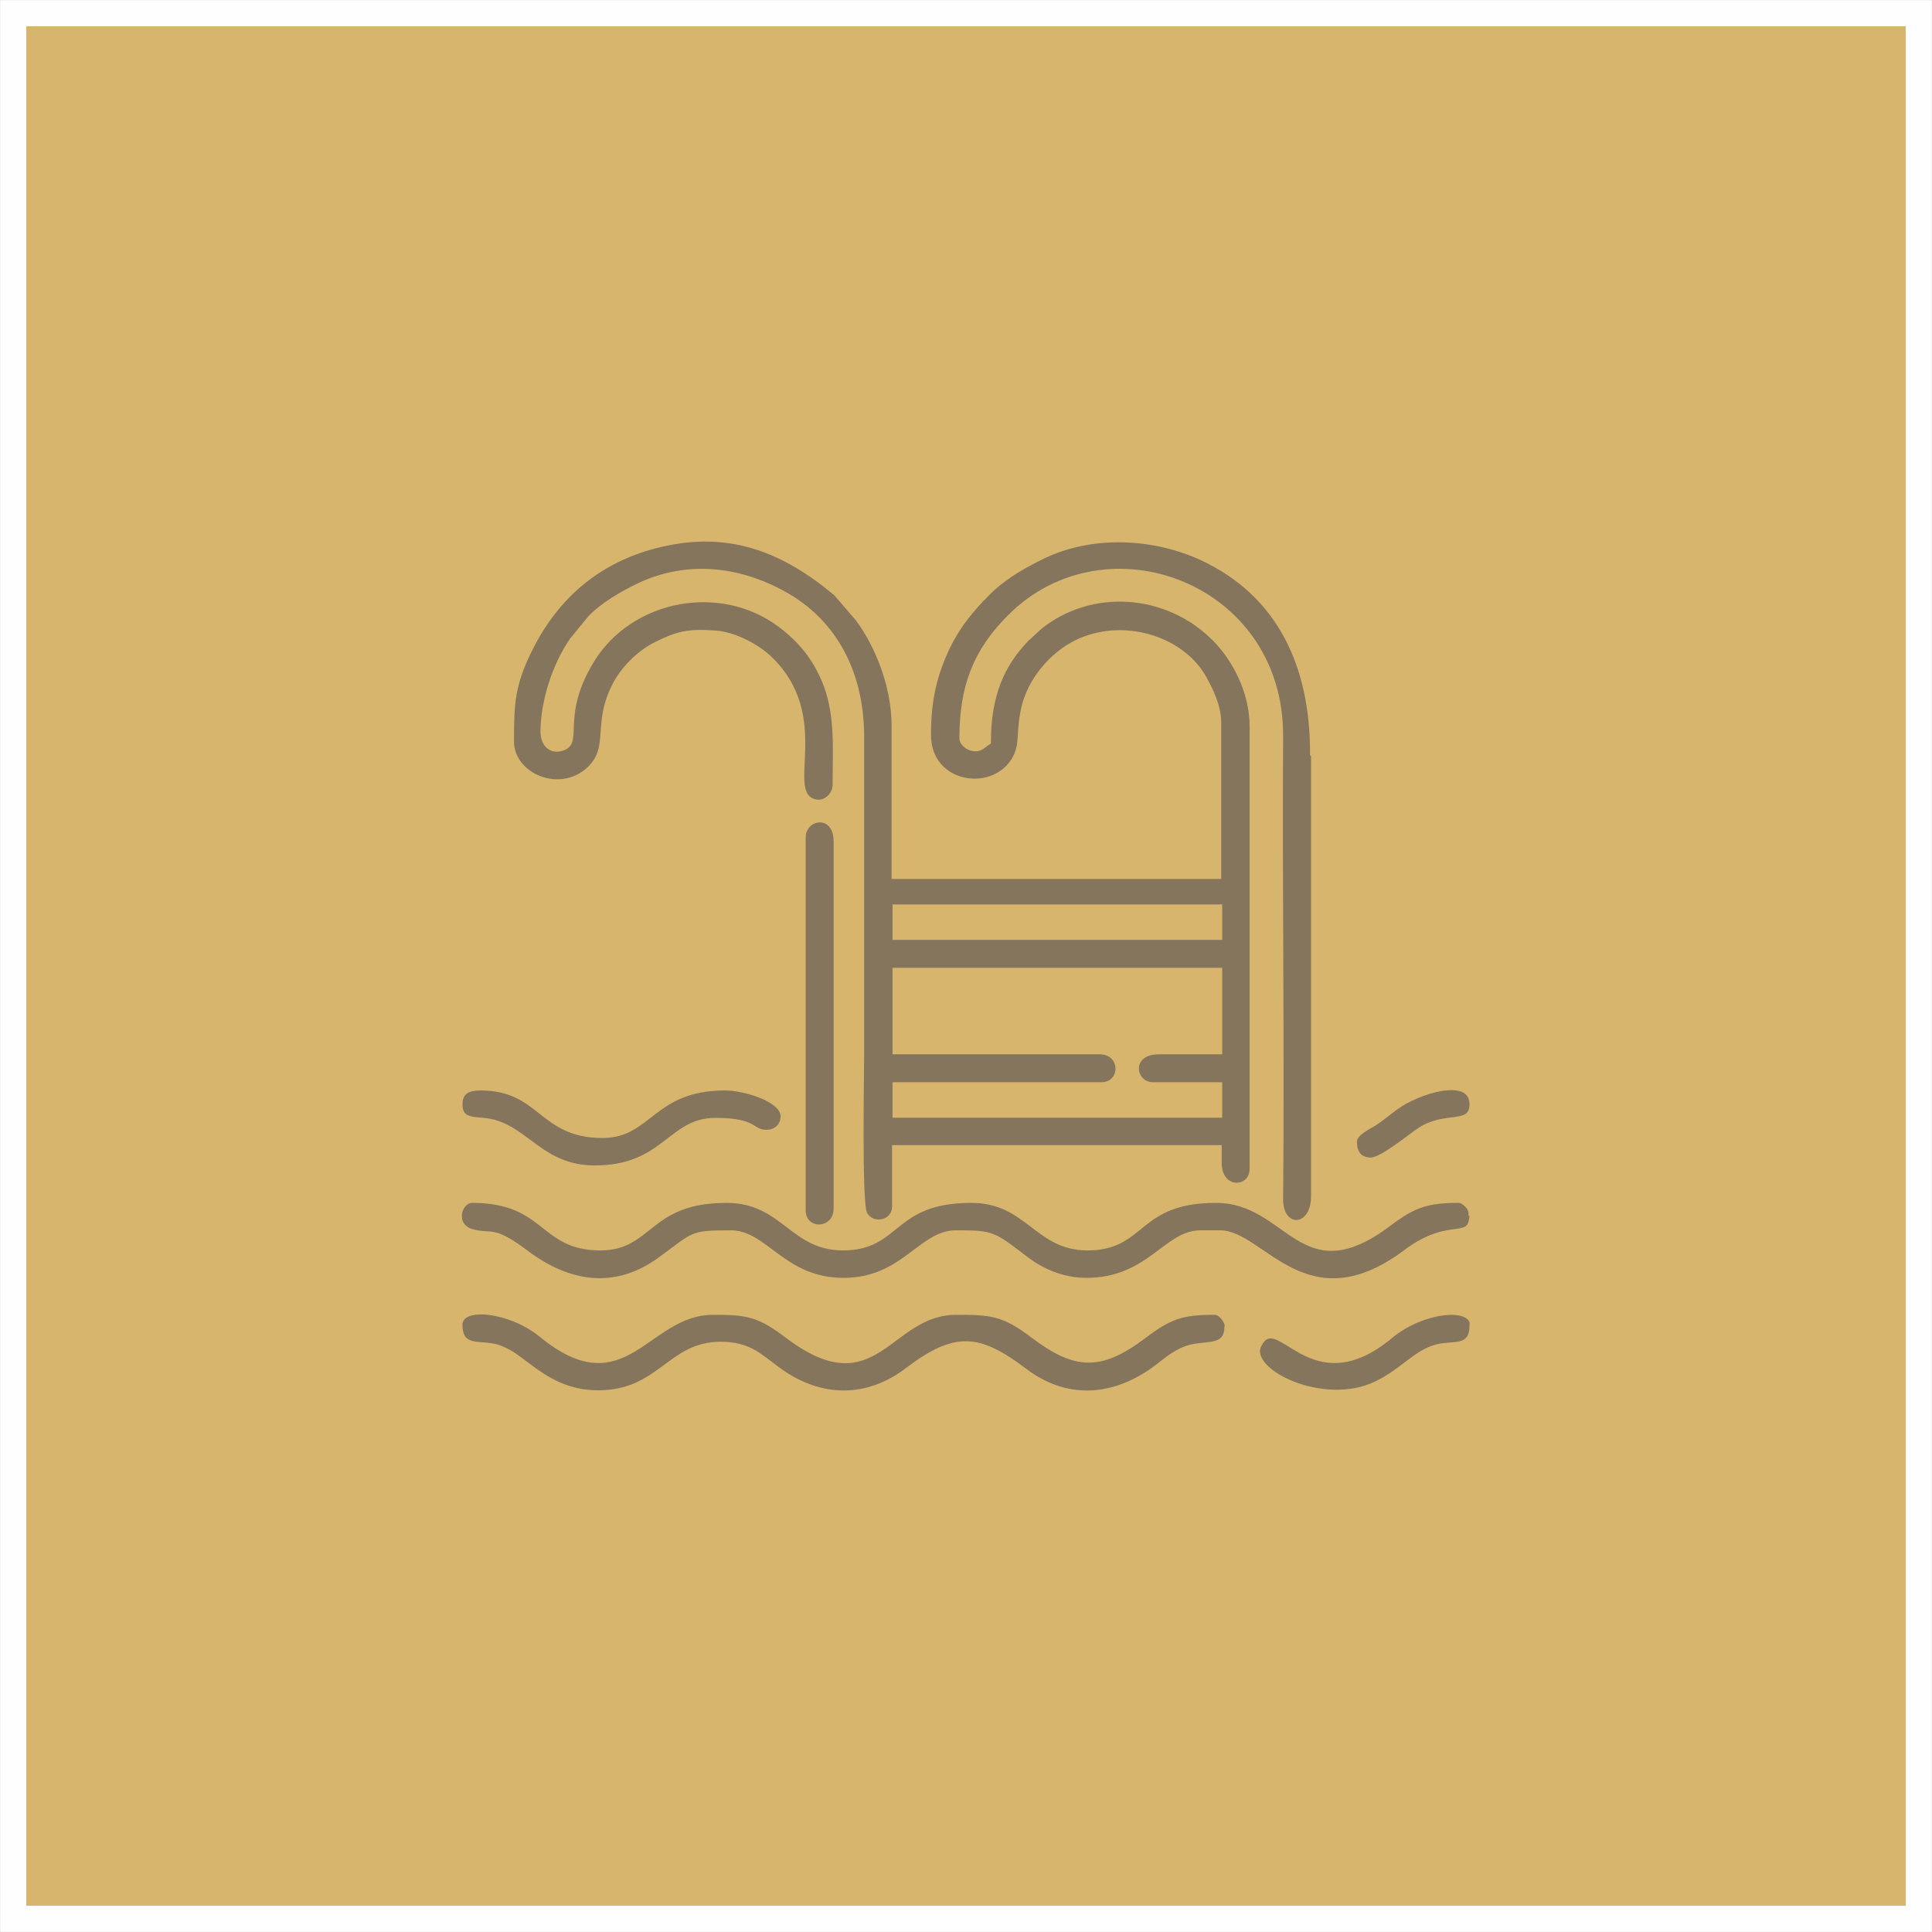 <?xml version="1.0" encoding="UTF-8"?>
<!DOCTYPE svg PUBLIC "-//W3C//DTD SVG 1.1//EN" "http://www.w3.org/Graphics/SVG/1.1/DTD/svg11.dtd">
<!-- Creator: CorelDRAW X6 -->
<svg xmlns="http://www.w3.org/2000/svg" xml:space="preserve" width="39.006mm" height="39.006mm" version="1.1" style="shape-rendering:geometricPrecision; text-rendering:geometricPrecision; image-rendering:optimizeQuality; fill-rule:evenodd; clip-rule:evenodd"
viewBox="0 0 3901 3901"
 xmlns:xlink="http://www.w3.org/1999/xlink">
 <rect x="0" y="0" width="3901" height="3901" fill="#333333" stroke="none"/>
 <defs>
  <style type="text/css">
   <![CDATA[
    .str1 {stroke:#D7B56D;stroke-width:7.62}
    .str0 {stroke:#FEFEFE;stroke-width:105.83}
    .fil0 {fill:none}
    .fil2 {fill:#86755D}
    .fil1 {fill:#D7B56D}
   ]]>
  </style>
 </defs>
 <g id="Layer_x0020_1">
  <g>
   <polygon class="fil0 str0" points="3848,53 53,53 53,3848 3848,3848 "/>
   <polygon id="1" class="fil1" points="3848,53 53,53 53,3848 3848,3848 "/>
  </g>
  <path class="fil2 str1" d="M2464 1958l-658 0 0 167 414 0c48,0 47,64 4,64l-418 0 0 64 658 0 0 -64 -136 0c-40,0 -50,-64 12,-64l124 0 0 -167zm0 -128l-658 0 0 64 658 0 0 -64zm187 -311l0 897c0,66 -65,69 -64,4 3,-310 -2,-623 0,-933 2,-307 -354,-438 -549,-242 -70,70 -97,142 -97,246 0,11 14,21 25,22 15,2 21,-8 31,-14 0,-95 27,-156 76,-207l27 -25c102,-82 255,-74 352,24 37,37 75,103 75,176l0 893c0,43 -64,46 -64,-12l0 -32 -658 0 0 120c0,33 -44,41 -58,14 -11,-22 -6,-281 -6,-317l0 -646c0,-117 -46,-222 -147,-283 -94,-56 -204,-71 -306,-22 -33,16 -73,39 -98,66l-36 44c-35,51 -58,122 -59,184 0,27 16,42 37,37 47,-11 -7,-62 64,-179 79,-128 260,-161 379,-71 40,30 68,64 88,111 28,67 22,136 22,210 0,21 -19,38 -38,34 -70,-15 35,-171 -95,-292 -23,-21 -67,-46 -107,-49 -55,-4 -77,1 -121,23 -32,16 -62,45 -80,76 -47,84 -8,131 -55,176 -59,55 -155,13 -155,-55 0,-79 2,-116 39,-189 54,-107 141,-179 260,-207 142,-34 251,12 354,98l44 51c41,55 73,138 73,214l0 307 658 0 0 -311c0,-35 -16,-66 -29,-90 -42,-78 -156,-118 -251,-78 -52,22 -98,73 -114,129 -14,54 -4,77 -18,106 -39,79 -174,61 -174,-43 0,-68 11,-118 37,-174 18,-38 40,-67 67,-96 3,-4 2,-3 6,-6 34,-37 71,-59 117,-82 99,-49 223,-44 322,1 160,74 224,220 224,393z"/>
  <path class="fil2 str1" d="M2971 2448c0,64 -40,9 -133,79 -200,150 -289,-39 -374,-39l-40 0c-71,0 -104,96 -231,96 -48,0 -90,-20 -118,-41 -70,-53 -68,-55 -145,-55 -72,0 -106,96 -227,96 -120,0 -157,-96 -227,-96 -84,0 -73,3 -145,55 -90,65 -183,49 -267,-14 -69,-52 -70,-33 -109,-43 -17,-4 -24,-15 -26,-25l0 -10c2,-14 12,-26 24,-26 151,0 138,96 259,96 104,0 96,-96 255,-96 114,0 131,96 235,96 115,0 98,-96 259,-96 114,0 131,96 235,96 116,0 98,-96 259,-96 148,0 171,182 350,47 49,-37 76,-47 140,-47 10,0 24,14 24,24z"/>
  <path class="fil2 str1" d="M2476 2680c0,37 -32,32 -63,37 -27,4 -49,20 -68,35 -85,69 -185,83 -275,15 -94,-71 -141,-75 -238,-2 -81,62 -174,61 -257,2 -39,-28 -60,-54 -120,-54 -104,0 -123,98 -247,98 -60,0 -101,-24 -143,-56 -19,-14 -36,-29 -63,-37 -33,-9 -72,6 -72,-43 0,-41 101,-29 162,21 171,140 213,-45 348,-45 67,0 91,3 149,47 181,137 204,-47 342,-47 67,0 94,1 153,46 85,64 136,70 226,2 53,-40 77,-48 143,-48 11,0 24,17 24,28z"/>
  <path class="fil2 str1" d="M1687 1699l0 741c0,47 -64,48 -64,4l0 -753c0,-42 64,-52 64,8z"/>
  <path class="fil2 str1" d="M1580 2253c0,19 -13,32 -32,32 -32,0 -18,-24 -104,-24 -92,0 -103,96 -243,96 -104,0 -136,-76 -206,-93 -31,-8 -65,3 -65,-34 0,-27 19,-32 40,-32 123,0 120,96 247,96 96,0 101,-96 247,-96 39,0 116,23 116,56z"/>
  <path class="fil2 str1" d="M2971 2676c0,47 -35,34 -69,42 -44,11 -70,49 -124,75 -106,51 -260,-25 -235,-76 37,-76 102,117 265,-18 63,-53 164,-64 164,-23z"/>
  <path class="fil2 str1" d="M2971 2229c0,46 -51,17 -104,51 -20,13 -77,61 -99,61 -23,0 -32,-15 -32,-36 0,-16 29,-29 40,-36 14,-9 29,-22 43,-32 43,-32 152,-67 152,-7z"/>
 </g>
</svg>
